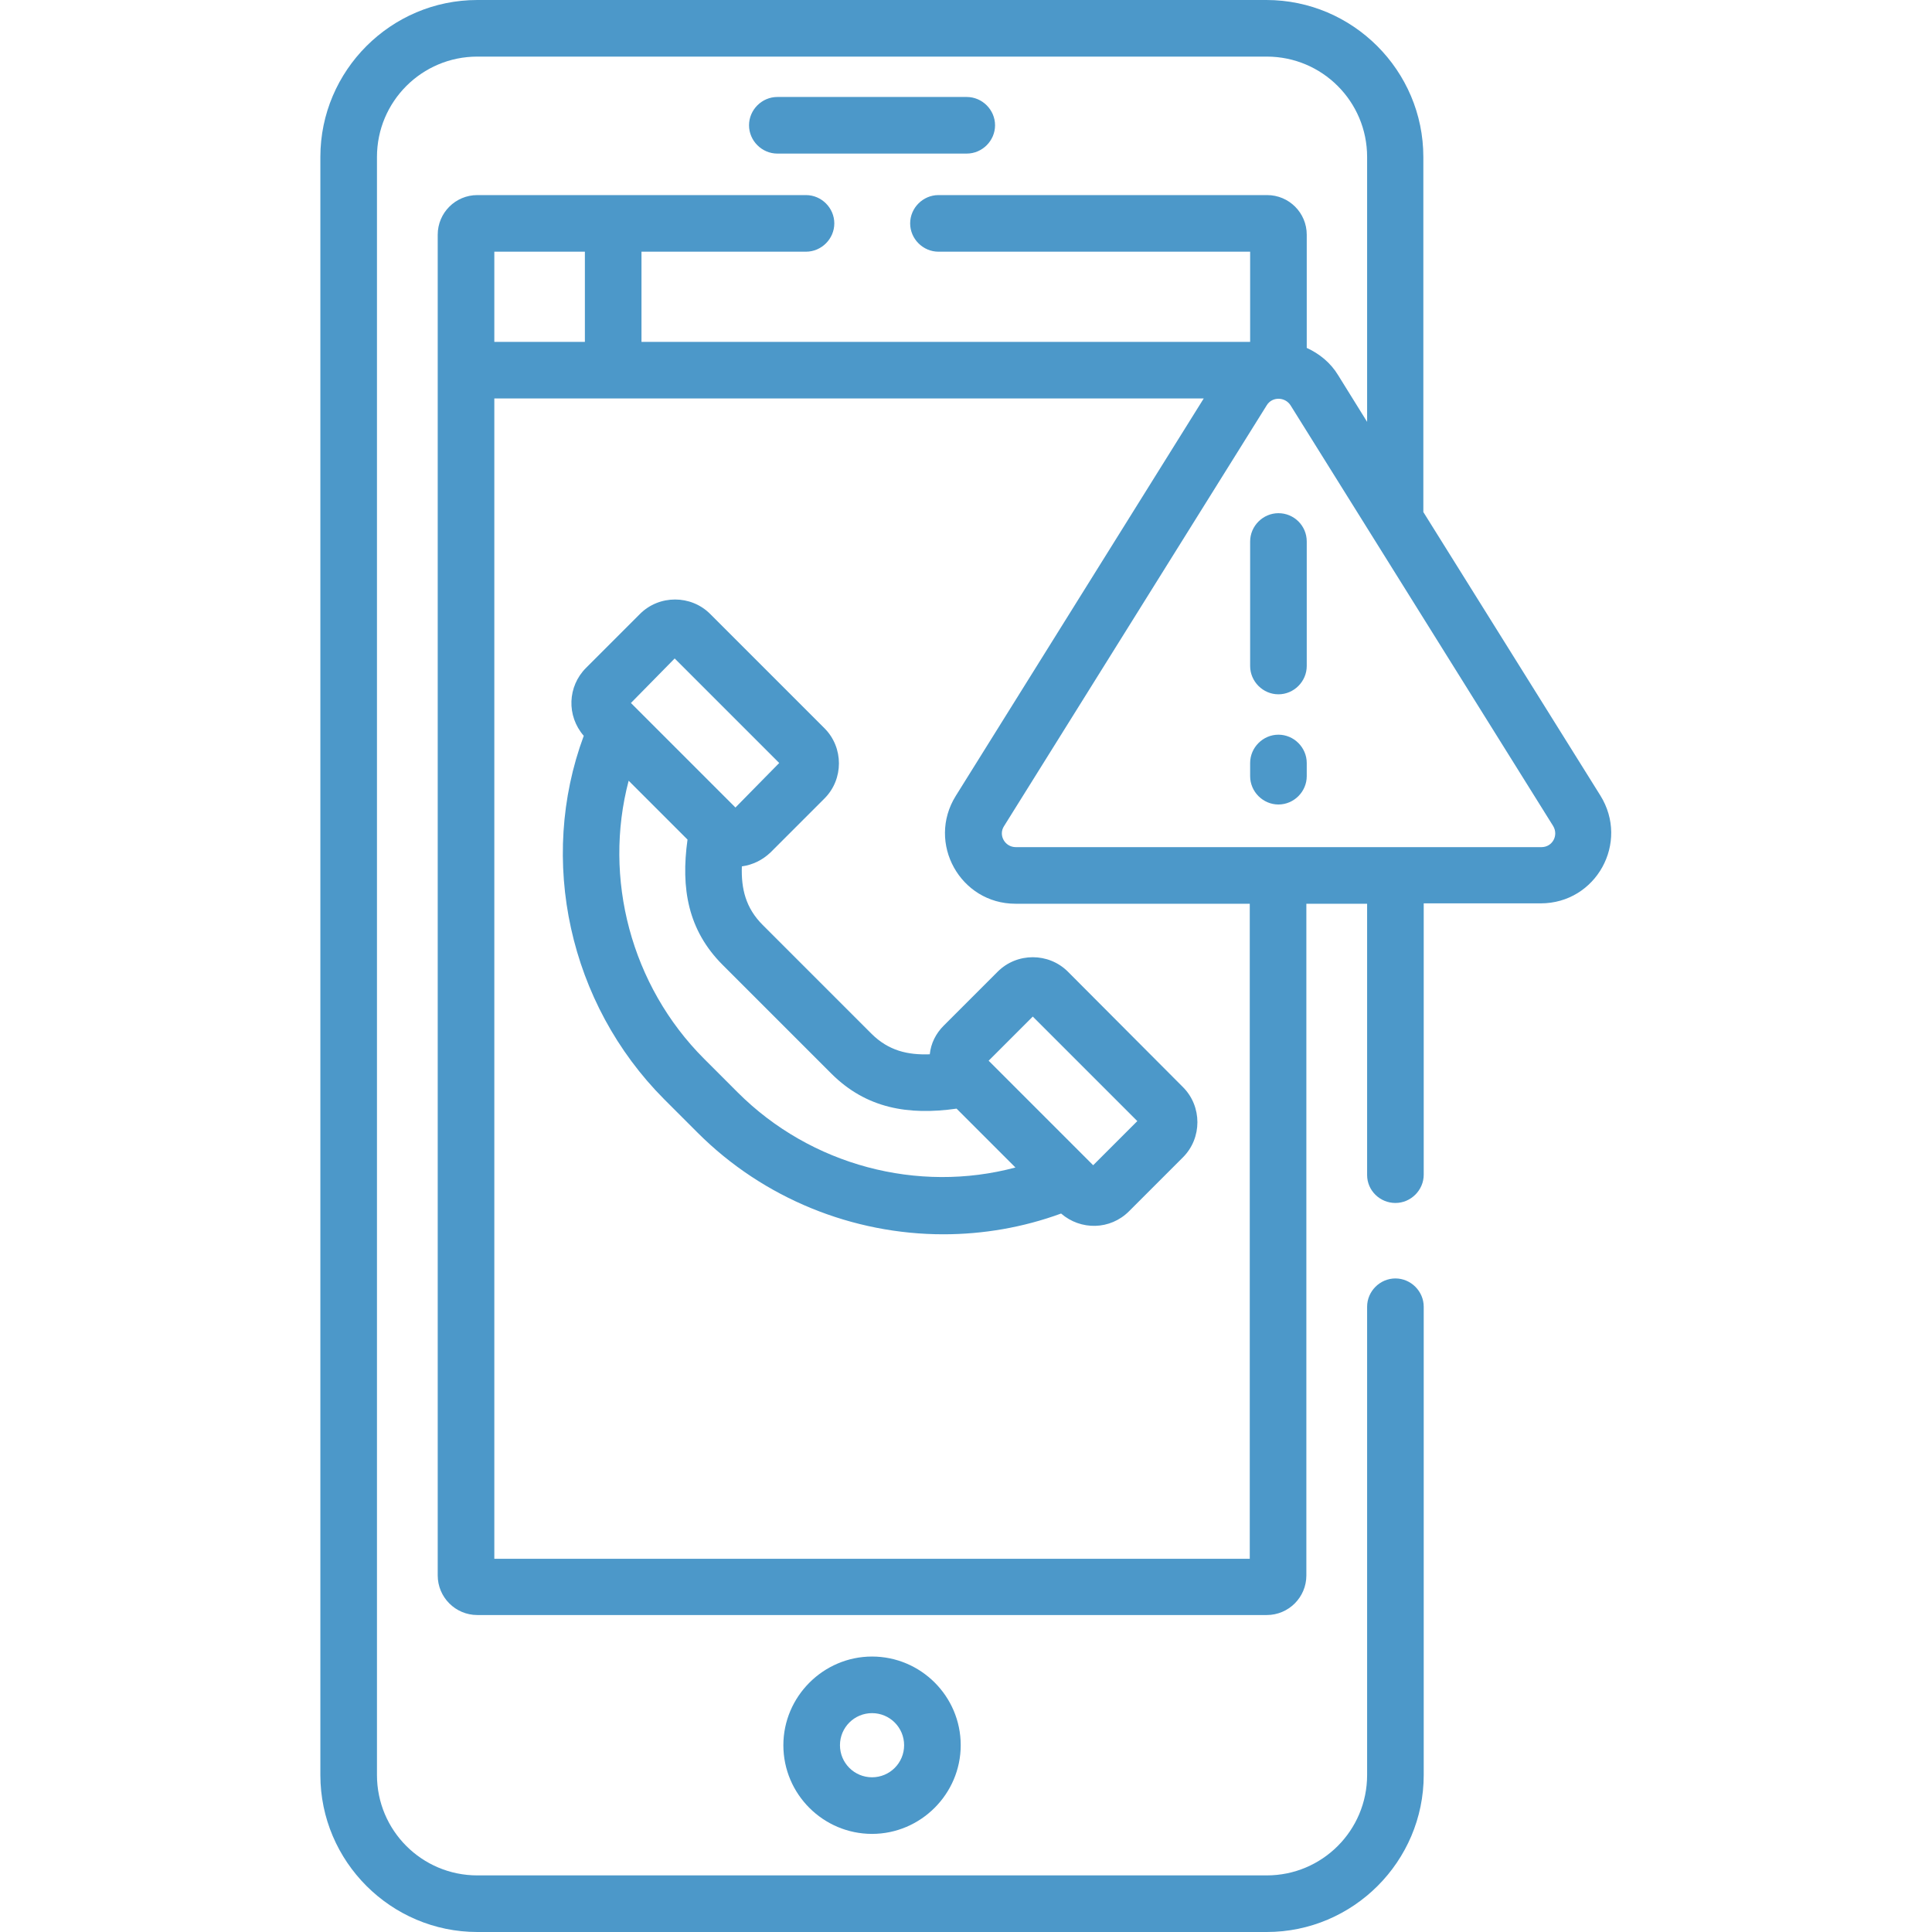 <?xml version="1.0" encoding="utf-8"?>
<!-- Generator: Adobe Illustrator 25.3.0, SVG Export Plug-In . SVG Version: 6.00 Build 0)  -->
<svg version="1.1" id="Capa_1" xmlns="http://www.w3.org/2000/svg" xmlns:xlink="http://www.w3.org/1999/xlink" x="0px" y="0px"
	 viewBox="0 0 512 512" style="enable-background:new 0 0 512 512;" xml:space="preserve">
<style type="text/css">
	.st0{fill:#4C98C9;}
</style>
<g>
	<path class="st0" d="M256.2,40.7c4.1,0,7.5-3.4,7.5-7.5s-3.4-7.5-7.5-7.5H206c-4.1,0-7.5,3.4-7.5,7.5c0,4.1,3.4,7.5,7.5,7.5H256.2z
		"/>
	<path class="st0" d="M207.6,462.5c0,13,10.6,23.5,23.5,23.5s23.5-10.6,23.5-23.5c0-13-10.6-23.5-23.5-23.5S207.6,449.6,207.6,462.5
		L207.6,462.5z M239.6,462.5c0,4.7-3.8,8.5-8.5,8.5c-4.7,0-8.5-3.8-8.5-8.5s3.8-8.5,8.5-8.5C235.8,454,239.6,457.8,239.6,462.5z"/>
	<path class="st0" d="M250.1,271.8c-2.1,2.1-3.4,4.7-3.7,7.6c-5.8,0.2-10.9-0.9-15.5-5.5l-28.8-28.8c-4.5-4.5-5.7-9.6-5.5-15.5
		c2.9-0.4,5.5-1.7,7.6-3.7l14.3-14.3c5.1-5.1,5.1-13.5,0-18.6l-30.3-30.3c0,0,0,0,0,0c-5.1-5.1-13.5-5.1-18.6,0l-14.3,14.3
		c-4.9,4.9-5.2,12.7-0.6,18c-12.2,32.9-3.9,71,21.3,96.3l8.9,8.9c17.5,17.5,41.2,26.9,65.1,26.9c10.5,0,21.1-1.8,31.2-5.5
		c5.2,4.5,13,4.4,18-0.6l14.3-14.3c5.1-5.1,5.1-13.5,0-18.6L283,257.5c0,0,0,0,0,0c-5.1-5.1-13.5-5.1-18.6,0L250.1,271.8z
		 M178.8,174.5l27.7,27.7L194.9,214c-16.6-16.6-10.2-10.2-27.7-27.7L178.8,174.5z M195.5,289.5l-8.9-8.9
		c-19.4-19.4-26.8-47.9-20-73.7l15.6,15.6c-1.8,12.9,0.1,24,9.3,33.2l28.8,28.8c9.3,9.3,20.5,11.1,33.2,9.3l15.6,15.6
		C243.3,316.3,214.9,308.9,195.5,289.5L195.5,289.5z M273.7,269.4l27.7,27.7l-11.7,11.7c-17.5-17.5-11.9-11.9-27.7-27.7L273.7,269.4
		z"/>
	<path class="st0" d="M338.8,136c-4.1,0-7.5,3.4-7.5,7.5v33c0,4.1,3.4,7.5,7.5,7.5s7.5-3.4,7.5-7.5v-33
		C346.3,139.3,342.9,136,338.8,136z"/>
	<path class="st0" d="M338.8,194.7c-4.1,0-7.5,3.4-7.5,7.5v3.5c0,4.1,3.4,7.5,7.5,7.5s7.5-3.4,7.5-7.5v-3.5
		C346.3,198.1,342.9,194.7,338.8,194.7z"/>
	<path class="st0" d="M369.8,318.8c4.1,0,7.5-3.4,7.5-7.5v-71.9h31c14.7,0,23.6-16.1,15.8-28.6c0,0,0,0,0,0l-46.9-75.1V41.6
		c0-22.9-18.7-41.6-41.6-41.6H126.5c-22.9,0-41.6,18.7-41.6,41.6v428.8c0,22.9,18.7,41.6,41.6,41.6h209.2
		c22.9,0,41.6-18.7,41.6-41.6V346.3c0-4.1-3.4-7.5-7.5-7.5s-7.5,3.4-7.5,7.5v124.1c0,14.7-11.9,26.6-26.6,26.6H126.5
		c-14.7,0-26.6-11.9-26.6-26.6V41.6c0-14.7,11.9-26.6,26.6-26.6h209.2c14.7,0,26.6,11.9,26.6,26.6v70.2l-7.7-12.4
		c-2-3.3-5-5.7-8.3-7.2v-30c0-5.8-4.7-10.5-10.5-10.5h-87.1c-4.1,0-7.5,3.4-7.5,7.5s3.4,7.5,7.5,7.5h82.6v23.9H170V66.7h43.6
		c4.1,0,7.5-3.4,7.5-7.5s-3.4-7.5-7.5-7.5c-12.1,0-67.8,0-87.1,0c-5.8,0-10.5,4.7-10.5,10.5v355.3c0,5.8,4.7,10.5,10.5,10.5h209.2
		c5.8,0,10.5-4.7,10.5-10.5V239.5h16.1v71.9C362.3,315.5,365.7,318.8,369.8,318.8L369.8,318.8z M131,66.7h24v23.9h-24V66.7z
		 M331.3,413.1H131V105.6H319l-65.7,105.3c-7.8,12.5,1.2,28.6,15.8,28.6h62.1V413.1z M269.2,224.5c-2.9,0-4.7-3.2-3.1-5.6
		l69.6-111.5c1.4-2.3,4.8-2.3,6.3,0l69.6,111.5c1.5,2.5-0.2,5.6-3.1,5.6C406.1,224.5,271.4,224.5,269.2,224.5z"/>
</g>
</svg>
